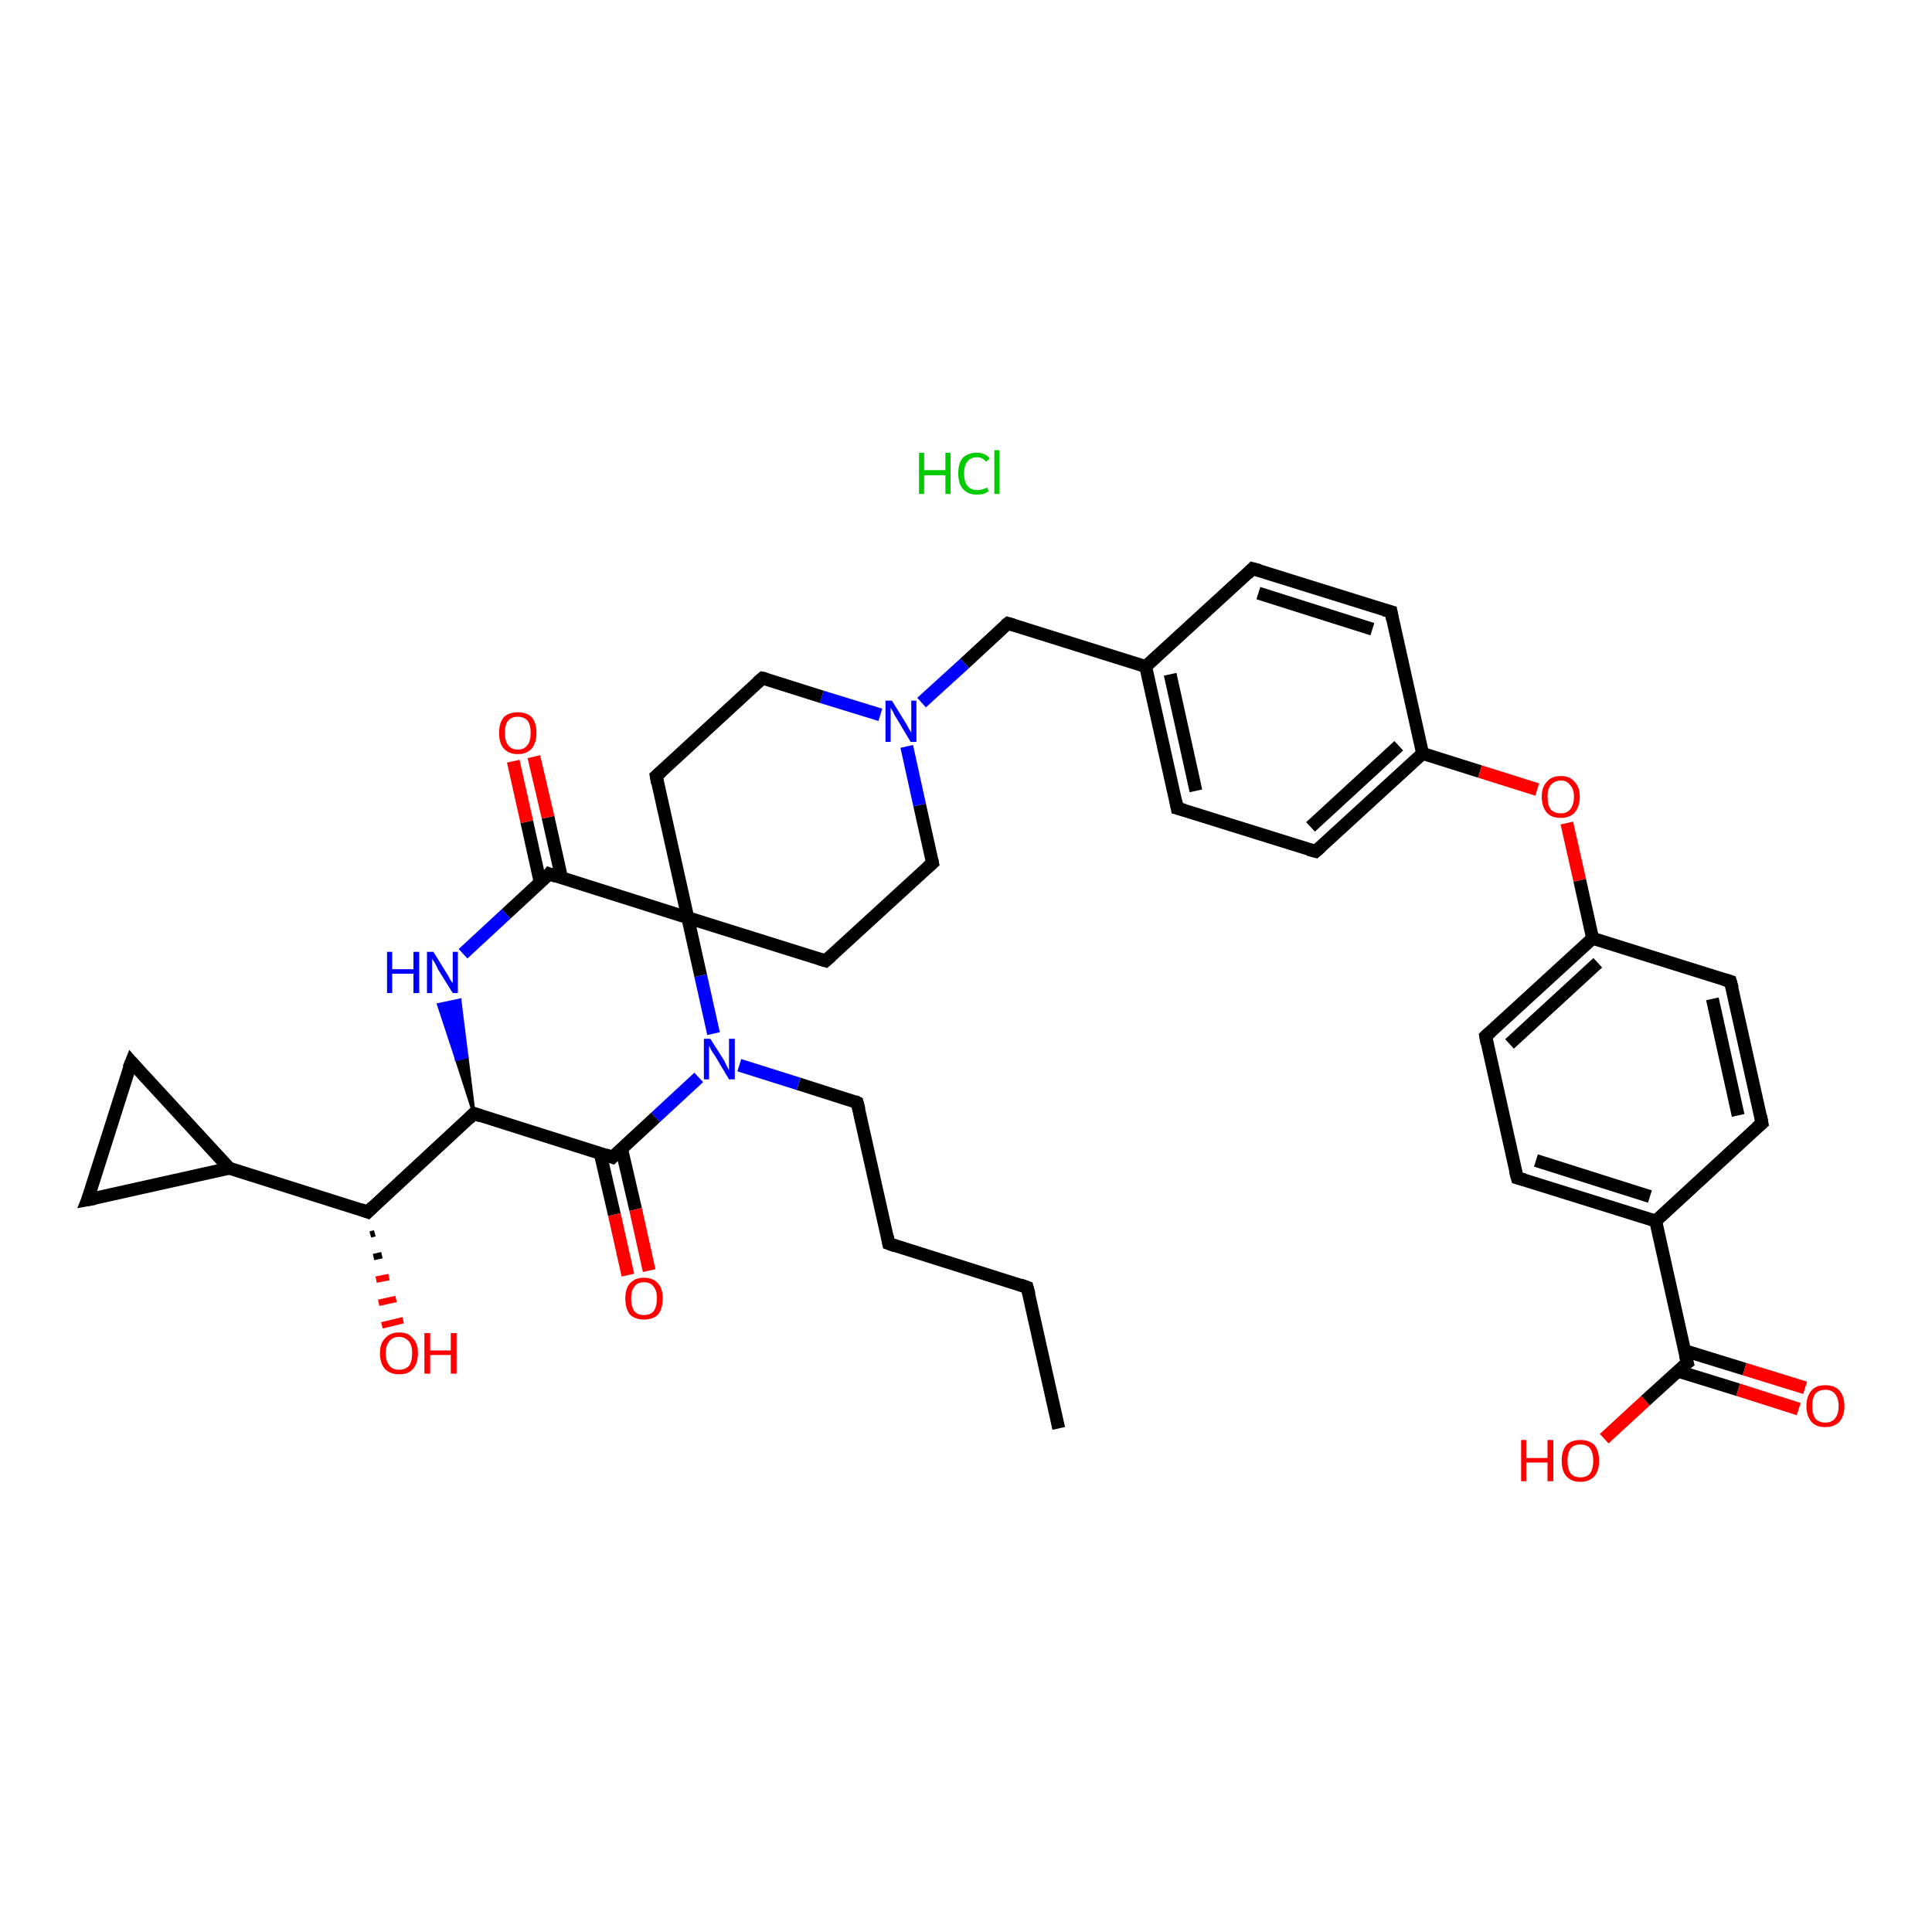 <?xml version='1.0' encoding='iso-8859-1'?>
<svg version='1.1' baseProfile='full'
              xmlns='http://www.w3.org/2000/svg'
                      xmlns:rdkit='http://www.rdkit.org/xml'
                      xmlns:xlink='http://www.w3.org/1999/xlink'
                  xml:space='preserve'
width='300px' height='300px' viewBox='0 0 300 300'>
<!-- END OF HEADER -->
<rect style='opacity:1.0;fill:#FFFFFF;stroke:none' width='300.0' height='300.0' x='0.0' y='0.0'> </rect>
<path class='bond-0 atom-0 atom-1' d='M 164.4,221.8 L 159.5,199.9' style='fill:none;fill-rule:evenodd;stroke:#000000;stroke-width:2.0px;stroke-linecap:butt;stroke-linejoin:miter;stroke-opacity:1' />
<path class='bond-1 atom-1 atom-2' d='M 159.5,199.9 L 138.0,193.1' style='fill:none;fill-rule:evenodd;stroke:#000000;stroke-width:2.0px;stroke-linecap:butt;stroke-linejoin:miter;stroke-opacity:1' />
<path class='bond-2 atom-2 atom-3' d='M 138.0,193.1 L 133.1,171.2' style='fill:none;fill-rule:evenodd;stroke:#000000;stroke-width:2.0px;stroke-linecap:butt;stroke-linejoin:miter;stroke-opacity:1' />
<path class='bond-3 atom-3 atom-4' d='M 133.1,171.2 L 124.0,168.3' style='fill:none;fill-rule:evenodd;stroke:#000000;stroke-width:2.0px;stroke-linecap:butt;stroke-linejoin:miter;stroke-opacity:1' />
<path class='bond-3 atom-3 atom-4' d='M 124.0,168.3 L 114.8,165.4' style='fill:none;fill-rule:evenodd;stroke:#0000FF;stroke-width:2.0px;stroke-linecap:butt;stroke-linejoin:miter;stroke-opacity:1' />
<path class='bond-4 atom-4 atom-5' d='M 108.5,167.3 L 101.8,173.5' style='fill:none;fill-rule:evenodd;stroke:#0000FF;stroke-width:2.0px;stroke-linecap:butt;stroke-linejoin:miter;stroke-opacity:1' />
<path class='bond-4 atom-4 atom-5' d='M 101.8,173.5 L 95.1,179.7' style='fill:none;fill-rule:evenodd;stroke:#000000;stroke-width:2.0px;stroke-linecap:butt;stroke-linejoin:miter;stroke-opacity:1' />
<path class='bond-5 atom-5 atom-6' d='M 93.2,179.1 L 95.4,188.6' style='fill:none;fill-rule:evenodd;stroke:#000000;stroke-width:2.0px;stroke-linecap:butt;stroke-linejoin:miter;stroke-opacity:1' />
<path class='bond-5 atom-5 atom-6' d='M 95.4,188.6 L 97.5,198.0' style='fill:none;fill-rule:evenodd;stroke:#FF0000;stroke-width:2.0px;stroke-linecap:butt;stroke-linejoin:miter;stroke-opacity:1' />
<path class='bond-5 atom-5 atom-6' d='M 96.5,178.3 L 98.7,187.8' style='fill:none;fill-rule:evenodd;stroke:#000000;stroke-width:2.0px;stroke-linecap:butt;stroke-linejoin:miter;stroke-opacity:1' />
<path class='bond-5 atom-5 atom-6' d='M 98.7,187.8 L 100.8,197.3' style='fill:none;fill-rule:evenodd;stroke:#FF0000;stroke-width:2.0px;stroke-linecap:butt;stroke-linejoin:miter;stroke-opacity:1' />
<path class='bond-6 atom-5 atom-7' d='M 95.1,179.7 L 73.6,172.9' style='fill:none;fill-rule:evenodd;stroke:#000000;stroke-width:2.0px;stroke-linecap:butt;stroke-linejoin:miter;stroke-opacity:1' />
<path class='bond-7 atom-7 atom-8' d='M 73.6,172.9 L 57.1,188.2' style='fill:none;fill-rule:evenodd;stroke:#000000;stroke-width:2.0px;stroke-linecap:butt;stroke-linejoin:miter;stroke-opacity:1' />
<path class='bond-8 atom-8 atom-9' d='M 58.2,191.5 L 57.5,191.7' style='fill:none;fill-rule:evenodd;stroke:#000000;stroke-width:1.0px;stroke-linecap:butt;stroke-linejoin:miter;stroke-opacity:1' />
<path class='bond-8 atom-8 atom-9' d='M 59.3,194.9 L 58.0,195.2' style='fill:none;fill-rule:evenodd;stroke:#000000;stroke-width:1.0px;stroke-linecap:butt;stroke-linejoin:miter;stroke-opacity:1' />
<path class='bond-8 atom-8 atom-9' d='M 60.4,198.3 L 58.4,198.7' style='fill:none;fill-rule:evenodd;stroke:#FF0000;stroke-width:1.0px;stroke-linecap:butt;stroke-linejoin:miter;stroke-opacity:1' />
<path class='bond-8 atom-8 atom-9' d='M 61.5,201.7 L 58.8,202.3' style='fill:none;fill-rule:evenodd;stroke:#FF0000;stroke-width:1.0px;stroke-linecap:butt;stroke-linejoin:miter;stroke-opacity:1' />
<path class='bond-8 atom-8 atom-9' d='M 62.6,205.0 L 59.3,205.8' style='fill:none;fill-rule:evenodd;stroke:#FF0000;stroke-width:1.0px;stroke-linecap:butt;stroke-linejoin:miter;stroke-opacity:1' />
<path class='bond-9 atom-8 atom-10' d='M 57.1,188.2 L 35.6,181.4' style='fill:none;fill-rule:evenodd;stroke:#000000;stroke-width:2.0px;stroke-linecap:butt;stroke-linejoin:miter;stroke-opacity:1' />
<path class='bond-10 atom-10 atom-11' d='M 35.6,181.4 L 13.6,186.3' style='fill:none;fill-rule:evenodd;stroke:#000000;stroke-width:2.0px;stroke-linecap:butt;stroke-linejoin:miter;stroke-opacity:1' />
<path class='bond-11 atom-11 atom-12' d='M 13.6,186.3 L 20.4,164.9' style='fill:none;fill-rule:evenodd;stroke:#000000;stroke-width:2.0px;stroke-linecap:butt;stroke-linejoin:miter;stroke-opacity:1' />
<path class='bond-12 atom-7 atom-13' d='M 73.6,172.9 L 70.9,164.5 L 72.5,164.1 Z' style='fill:#000000;fill-rule:evenodd;fill-opacity:1;stroke:#000000;stroke-width:0.5px;stroke-linecap:butt;stroke-linejoin:miter;stroke-opacity:1;' />
<path class='bond-12 atom-7 atom-13' d='M 70.9,164.5 L 71.4,155.3 L 68.1,156.0 Z' style='fill:#0000FF;fill-rule:evenodd;fill-opacity:1;stroke:#0000FF;stroke-width:0.5px;stroke-linecap:butt;stroke-linejoin:miter;stroke-opacity:1;' />
<path class='bond-12 atom-7 atom-13' d='M 70.9,164.5 L 72.5,164.1 L 71.4,155.3 Z' style='fill:#0000FF;fill-rule:evenodd;fill-opacity:1;stroke:#0000FF;stroke-width:0.5px;stroke-linecap:butt;stroke-linejoin:miter;stroke-opacity:1;' />
<path class='bond-13 atom-13 atom-14' d='M 71.9,148.1 L 78.6,141.9' style='fill:none;fill-rule:evenodd;stroke:#0000FF;stroke-width:2.0px;stroke-linecap:butt;stroke-linejoin:miter;stroke-opacity:1' />
<path class='bond-13 atom-13 atom-14' d='M 78.6,141.9 L 85.3,135.7' style='fill:none;fill-rule:evenodd;stroke:#000000;stroke-width:2.0px;stroke-linecap:butt;stroke-linejoin:miter;stroke-opacity:1' />
<path class='bond-14 atom-14 atom-15' d='M 87.2,136.3 L 85.1,126.9' style='fill:none;fill-rule:evenodd;stroke:#000000;stroke-width:2.0px;stroke-linecap:butt;stroke-linejoin:miter;stroke-opacity:1' />
<path class='bond-14 atom-14 atom-15' d='M 85.1,126.9 L 82.9,117.5' style='fill:none;fill-rule:evenodd;stroke:#FF0000;stroke-width:2.0px;stroke-linecap:butt;stroke-linejoin:miter;stroke-opacity:1' />
<path class='bond-14 atom-14 atom-15' d='M 83.9,137.1 L 81.8,127.6' style='fill:none;fill-rule:evenodd;stroke:#000000;stroke-width:2.0px;stroke-linecap:butt;stroke-linejoin:miter;stroke-opacity:1' />
<path class='bond-14 atom-14 atom-15' d='M 81.8,127.6 L 79.7,118.2' style='fill:none;fill-rule:evenodd;stroke:#FF0000;stroke-width:2.0px;stroke-linecap:butt;stroke-linejoin:miter;stroke-opacity:1' />
<path class='bond-15 atom-14 atom-16' d='M 85.3,135.7 L 106.8,142.5' style='fill:none;fill-rule:evenodd;stroke:#000000;stroke-width:2.0px;stroke-linecap:butt;stroke-linejoin:miter;stroke-opacity:1' />
<path class='bond-16 atom-16 atom-17' d='M 106.8,142.5 L 128.2,149.2' style='fill:none;fill-rule:evenodd;stroke:#000000;stroke-width:2.0px;stroke-linecap:butt;stroke-linejoin:miter;stroke-opacity:1' />
<path class='bond-17 atom-17 atom-18' d='M 128.2,149.2 L 144.8,134.0' style='fill:none;fill-rule:evenodd;stroke:#000000;stroke-width:2.0px;stroke-linecap:butt;stroke-linejoin:miter;stroke-opacity:1' />
<path class='bond-18 atom-18 atom-19' d='M 144.8,134.0 L 142.8,125.0' style='fill:none;fill-rule:evenodd;stroke:#000000;stroke-width:2.0px;stroke-linecap:butt;stroke-linejoin:miter;stroke-opacity:1' />
<path class='bond-18 atom-18 atom-19' d='M 142.8,125.0 L 140.8,115.9' style='fill:none;fill-rule:evenodd;stroke:#0000FF;stroke-width:2.0px;stroke-linecap:butt;stroke-linejoin:miter;stroke-opacity:1' />
<path class='bond-19 atom-19 atom-20' d='M 143.1,109.1 L 149.8,103.0' style='fill:none;fill-rule:evenodd;stroke:#0000FF;stroke-width:2.0px;stroke-linecap:butt;stroke-linejoin:miter;stroke-opacity:1' />
<path class='bond-19 atom-19 atom-20' d='M 149.8,103.0 L 156.5,96.8' style='fill:none;fill-rule:evenodd;stroke:#000000;stroke-width:2.0px;stroke-linecap:butt;stroke-linejoin:miter;stroke-opacity:1' />
<path class='bond-20 atom-20 atom-21' d='M 156.5,96.8 L 177.9,103.5' style='fill:none;fill-rule:evenodd;stroke:#000000;stroke-width:2.0px;stroke-linecap:butt;stroke-linejoin:miter;stroke-opacity:1' />
<path class='bond-21 atom-21 atom-22' d='M 177.9,103.5 L 182.8,125.5' style='fill:none;fill-rule:evenodd;stroke:#000000;stroke-width:2.0px;stroke-linecap:butt;stroke-linejoin:miter;stroke-opacity:1' />
<path class='bond-21 atom-21 atom-22' d='M 181.7,104.7 L 185.7,122.8' style='fill:none;fill-rule:evenodd;stroke:#000000;stroke-width:2.0px;stroke-linecap:butt;stroke-linejoin:miter;stroke-opacity:1' />
<path class='bond-22 atom-22 atom-23' d='M 182.8,125.5 L 204.3,132.2' style='fill:none;fill-rule:evenodd;stroke:#000000;stroke-width:2.0px;stroke-linecap:butt;stroke-linejoin:miter;stroke-opacity:1' />
<path class='bond-23 atom-23 atom-24' d='M 204.3,132.2 L 220.9,117.0' style='fill:none;fill-rule:evenodd;stroke:#000000;stroke-width:2.0px;stroke-linecap:butt;stroke-linejoin:miter;stroke-opacity:1' />
<path class='bond-23 atom-23 atom-24' d='M 203.5,128.4 L 217.2,115.8' style='fill:none;fill-rule:evenodd;stroke:#000000;stroke-width:2.0px;stroke-linecap:butt;stroke-linejoin:miter;stroke-opacity:1' />
<path class='bond-24 atom-24 atom-25' d='M 220.9,117.0 L 229.8,119.8' style='fill:none;fill-rule:evenodd;stroke:#000000;stroke-width:2.0px;stroke-linecap:butt;stroke-linejoin:miter;stroke-opacity:1' />
<path class='bond-24 atom-24 atom-25' d='M 229.8,119.8 L 238.7,122.6' style='fill:none;fill-rule:evenodd;stroke:#FF0000;stroke-width:2.0px;stroke-linecap:butt;stroke-linejoin:miter;stroke-opacity:1' />
<path class='bond-25 atom-25 atom-26' d='M 243.3,127.8 L 245.3,136.7' style='fill:none;fill-rule:evenodd;stroke:#FF0000;stroke-width:2.0px;stroke-linecap:butt;stroke-linejoin:miter;stroke-opacity:1' />
<path class='bond-25 atom-25 atom-26' d='M 245.3,136.7 L 247.3,145.7' style='fill:none;fill-rule:evenodd;stroke:#000000;stroke-width:2.0px;stroke-linecap:butt;stroke-linejoin:miter;stroke-opacity:1' />
<path class='bond-26 atom-26 atom-27' d='M 247.3,145.7 L 230.7,160.9' style='fill:none;fill-rule:evenodd;stroke:#000000;stroke-width:2.0px;stroke-linecap:butt;stroke-linejoin:miter;stroke-opacity:1' />
<path class='bond-26 atom-26 atom-27' d='M 248.1,149.5 L 234.4,162.1' style='fill:none;fill-rule:evenodd;stroke:#000000;stroke-width:2.0px;stroke-linecap:butt;stroke-linejoin:miter;stroke-opacity:1' />
<path class='bond-27 atom-27 atom-28' d='M 230.7,160.9 L 235.6,182.9' style='fill:none;fill-rule:evenodd;stroke:#000000;stroke-width:2.0px;stroke-linecap:butt;stroke-linejoin:miter;stroke-opacity:1' />
<path class='bond-28 atom-28 atom-29' d='M 235.6,182.9 L 257.1,189.6' style='fill:none;fill-rule:evenodd;stroke:#000000;stroke-width:2.0px;stroke-linecap:butt;stroke-linejoin:miter;stroke-opacity:1' />
<path class='bond-28 atom-28 atom-29' d='M 238.5,180.2 L 256.2,185.8' style='fill:none;fill-rule:evenodd;stroke:#000000;stroke-width:2.0px;stroke-linecap:butt;stroke-linejoin:miter;stroke-opacity:1' />
<path class='bond-29 atom-29 atom-30' d='M 257.1,189.6 L 262.0,211.6' style='fill:none;fill-rule:evenodd;stroke:#000000;stroke-width:2.0px;stroke-linecap:butt;stroke-linejoin:miter;stroke-opacity:1' />
<path class='bond-30 atom-30 atom-31' d='M 260.5,212.9 L 269.9,215.8' style='fill:none;fill-rule:evenodd;stroke:#000000;stroke-width:2.0px;stroke-linecap:butt;stroke-linejoin:miter;stroke-opacity:1' />
<path class='bond-30 atom-30 atom-31' d='M 269.9,215.8 L 279.3,218.8' style='fill:none;fill-rule:evenodd;stroke:#FF0000;stroke-width:2.0px;stroke-linecap:butt;stroke-linejoin:miter;stroke-opacity:1' />
<path class='bond-30 atom-30 atom-31' d='M 261.5,209.7 L 270.9,212.6' style='fill:none;fill-rule:evenodd;stroke:#000000;stroke-width:2.0px;stroke-linecap:butt;stroke-linejoin:miter;stroke-opacity:1' />
<path class='bond-30 atom-30 atom-31' d='M 270.9,212.6 L 280.3,215.5' style='fill:none;fill-rule:evenodd;stroke:#FF0000;stroke-width:2.0px;stroke-linecap:butt;stroke-linejoin:miter;stroke-opacity:1' />
<path class='bond-31 atom-30 atom-32' d='M 262.0,211.6 L 255.5,217.5' style='fill:none;fill-rule:evenodd;stroke:#000000;stroke-width:2.0px;stroke-linecap:butt;stroke-linejoin:miter;stroke-opacity:1' />
<path class='bond-31 atom-30 atom-32' d='M 255.5,217.5 L 249.1,223.4' style='fill:none;fill-rule:evenodd;stroke:#FF0000;stroke-width:2.0px;stroke-linecap:butt;stroke-linejoin:miter;stroke-opacity:1' />
<path class='bond-32 atom-29 atom-33' d='M 257.1,189.6 L 273.6,174.4' style='fill:none;fill-rule:evenodd;stroke:#000000;stroke-width:2.0px;stroke-linecap:butt;stroke-linejoin:miter;stroke-opacity:1' />
<path class='bond-33 atom-33 atom-34' d='M 273.6,174.4 L 268.7,152.4' style='fill:none;fill-rule:evenodd;stroke:#000000;stroke-width:2.0px;stroke-linecap:butt;stroke-linejoin:miter;stroke-opacity:1' />
<path class='bond-33 atom-33 atom-34' d='M 269.9,173.2 L 265.9,155.1' style='fill:none;fill-rule:evenodd;stroke:#000000;stroke-width:2.0px;stroke-linecap:butt;stroke-linejoin:miter;stroke-opacity:1' />
<path class='bond-34 atom-24 atom-35' d='M 220.9,117.0 L 216.0,95.0' style='fill:none;fill-rule:evenodd;stroke:#000000;stroke-width:2.0px;stroke-linecap:butt;stroke-linejoin:miter;stroke-opacity:1' />
<path class='bond-35 atom-35 atom-36' d='M 216.0,95.0 L 194.5,88.3' style='fill:none;fill-rule:evenodd;stroke:#000000;stroke-width:2.0px;stroke-linecap:butt;stroke-linejoin:miter;stroke-opacity:1' />
<path class='bond-35 atom-35 atom-36' d='M 213.1,97.7 L 195.4,92.1' style='fill:none;fill-rule:evenodd;stroke:#000000;stroke-width:2.0px;stroke-linecap:butt;stroke-linejoin:miter;stroke-opacity:1' />
<path class='bond-36 atom-19 atom-37' d='M 136.7,111.0 L 127.6,108.2' style='fill:none;fill-rule:evenodd;stroke:#0000FF;stroke-width:2.0px;stroke-linecap:butt;stroke-linejoin:miter;stroke-opacity:1' />
<path class='bond-36 atom-19 atom-37' d='M 127.6,108.2 L 118.4,105.3' style='fill:none;fill-rule:evenodd;stroke:#000000;stroke-width:2.0px;stroke-linecap:butt;stroke-linejoin:miter;stroke-opacity:1' />
<path class='bond-37 atom-37 atom-38' d='M 118.4,105.3 L 101.9,120.5' style='fill:none;fill-rule:evenodd;stroke:#000000;stroke-width:2.0px;stroke-linecap:butt;stroke-linejoin:miter;stroke-opacity:1' />
<path class='bond-38 atom-16 atom-4' d='M 106.8,142.5 L 108.8,151.5' style='fill:none;fill-rule:evenodd;stroke:#000000;stroke-width:2.0px;stroke-linecap:butt;stroke-linejoin:miter;stroke-opacity:1' />
<path class='bond-38 atom-16 atom-4' d='M 108.8,151.5 L 110.8,160.5' style='fill:none;fill-rule:evenodd;stroke:#0000FF;stroke-width:2.0px;stroke-linecap:butt;stroke-linejoin:miter;stroke-opacity:1' />
<path class='bond-39 atom-36 atom-21' d='M 194.5,88.3 L 177.9,103.5' style='fill:none;fill-rule:evenodd;stroke:#000000;stroke-width:2.0px;stroke-linecap:butt;stroke-linejoin:miter;stroke-opacity:1' />
<path class='bond-40 atom-12 atom-10' d='M 20.4,164.9 L 35.6,181.4' style='fill:none;fill-rule:evenodd;stroke:#000000;stroke-width:2.0px;stroke-linecap:butt;stroke-linejoin:miter;stroke-opacity:1' />
<path class='bond-41 atom-38 atom-16' d='M 101.9,120.5 L 106.8,142.5' style='fill:none;fill-rule:evenodd;stroke:#000000;stroke-width:2.0px;stroke-linecap:butt;stroke-linejoin:miter;stroke-opacity:1' />
<path class='bond-42 atom-34 atom-26' d='M 268.7,152.4 L 247.3,145.7' style='fill:none;fill-rule:evenodd;stroke:#000000;stroke-width:2.0px;stroke-linecap:butt;stroke-linejoin:miter;stroke-opacity:1' />
<path d='M 159.8,201.0 L 159.5,199.9 L 158.4,199.5' style='fill:none;stroke:#000000;stroke-width:2.0px;stroke-linecap:butt;stroke-linejoin:miter;stroke-opacity:1;' />
<path d='M 139.1,193.5 L 138.0,193.1 L 137.8,192.0' style='fill:none;stroke:#000000;stroke-width:2.0px;stroke-linecap:butt;stroke-linejoin:miter;stroke-opacity:1;' />
<path d='M 133.4,172.3 L 133.1,171.2 L 132.7,171.0' style='fill:none;stroke:#000000;stroke-width:2.0px;stroke-linecap:butt;stroke-linejoin:miter;stroke-opacity:1;' />
<path d='M 95.4,179.4 L 95.1,179.7 L 94.0,179.3' style='fill:none;stroke:#000000;stroke-width:2.0px;stroke-linecap:butt;stroke-linejoin:miter;stroke-opacity:1;' />
<path d='M 74.7,173.3 L 73.6,172.9 L 72.8,173.7' style='fill:none;stroke:#000000;stroke-width:2.0px;stroke-linecap:butt;stroke-linejoin:miter;stroke-opacity:1;' />
<path d='M 57.9,187.4 L 57.1,188.2 L 56.0,187.8' style='fill:none;stroke:#000000;stroke-width:2.0px;stroke-linecap:butt;stroke-linejoin:miter;stroke-opacity:1;' />
<path d='M 14.7,186.1 L 13.6,186.3 L 14.0,185.3' style='fill:none;stroke:#000000;stroke-width:2.0px;stroke-linecap:butt;stroke-linejoin:miter;stroke-opacity:1;' />
<path d='M 20.0,165.9 L 20.4,164.9 L 21.1,165.7' style='fill:none;stroke:#000000;stroke-width:2.0px;stroke-linecap:butt;stroke-linejoin:miter;stroke-opacity:1;' />
<path d='M 85.0,136.1 L 85.3,135.7 L 86.4,136.1' style='fill:none;stroke:#000000;stroke-width:2.0px;stroke-linecap:butt;stroke-linejoin:miter;stroke-opacity:1;' />
<path d='M 127.2,148.9 L 128.2,149.2 L 129.1,148.4' style='fill:none;stroke:#000000;stroke-width:2.0px;stroke-linecap:butt;stroke-linejoin:miter;stroke-opacity:1;' />
<path d='M 144.0,134.7 L 144.8,134.0 L 144.7,133.5' style='fill:none;stroke:#000000;stroke-width:2.0px;stroke-linecap:butt;stroke-linejoin:miter;stroke-opacity:1;' />
<path d='M 156.1,97.1 L 156.5,96.8 L 157.5,97.1' style='fill:none;stroke:#000000;stroke-width:2.0px;stroke-linecap:butt;stroke-linejoin:miter;stroke-opacity:1;' />
<path d='M 182.6,124.4 L 182.8,125.5 L 183.9,125.8' style='fill:none;stroke:#000000;stroke-width:2.0px;stroke-linecap:butt;stroke-linejoin:miter;stroke-opacity:1;' />
<path d='M 203.2,131.9 L 204.3,132.2 L 205.1,131.5' style='fill:none;stroke:#000000;stroke-width:2.0px;stroke-linecap:butt;stroke-linejoin:miter;stroke-opacity:1;' />
<path d='M 231.5,160.2 L 230.7,160.9 L 230.9,162.0' style='fill:none;stroke:#000000;stroke-width:2.0px;stroke-linecap:butt;stroke-linejoin:miter;stroke-opacity:1;' />
<path d='M 235.3,181.8 L 235.6,182.9 L 236.7,183.2' style='fill:none;stroke:#000000;stroke-width:2.0px;stroke-linecap:butt;stroke-linejoin:miter;stroke-opacity:1;' />
<path d='M 261.7,210.5 L 262.0,211.6 L 261.6,211.9' style='fill:none;stroke:#000000;stroke-width:2.0px;stroke-linecap:butt;stroke-linejoin:miter;stroke-opacity:1;' />
<path d='M 272.8,175.1 L 273.6,174.4 L 273.4,173.3' style='fill:none;stroke:#000000;stroke-width:2.0px;stroke-linecap:butt;stroke-linejoin:miter;stroke-opacity:1;' />
<path d='M 269.0,153.5 L 268.7,152.4 L 267.7,152.1' style='fill:none;stroke:#000000;stroke-width:2.0px;stroke-linecap:butt;stroke-linejoin:miter;stroke-opacity:1;' />
<path d='M 216.2,96.1 L 216.0,95.0 L 214.9,94.7' style='fill:none;stroke:#000000;stroke-width:2.0px;stroke-linecap:butt;stroke-linejoin:miter;stroke-opacity:1;' />
<path d='M 195.6,88.6 L 194.5,88.3 L 193.7,89.1' style='fill:none;stroke:#000000;stroke-width:2.0px;stroke-linecap:butt;stroke-linejoin:miter;stroke-opacity:1;' />
<path d='M 118.9,105.4 L 118.4,105.3 L 117.6,106.0' style='fill:none;stroke:#000000;stroke-width:2.0px;stroke-linecap:butt;stroke-linejoin:miter;stroke-opacity:1;' />
<path d='M 102.7,119.8 L 101.9,120.5 L 102.1,121.6' style='fill:none;stroke:#000000;stroke-width:2.0px;stroke-linecap:butt;stroke-linejoin:miter;stroke-opacity:1;' />
<path class='atom-4' d='M 110.3 161.3
L 112.4 164.6
Q 112.6 165.0, 112.9 165.6
Q 113.2 166.2, 113.2 166.2
L 113.2 161.3
L 114.1 161.3
L 114.1 167.6
L 113.2 167.6
L 111.0 163.9
Q 110.7 163.5, 110.4 163.0
Q 110.2 162.5, 110.1 162.4
L 110.1 167.6
L 109.3 167.6
L 109.3 161.3
L 110.3 161.3
' fill='#0000FF'/>
<path class='atom-6' d='M 97.1 201.6
Q 97.1 200.1, 97.8 199.3
Q 98.6 198.4, 100.0 198.4
Q 101.4 198.4, 102.2 199.3
Q 102.9 200.1, 102.9 201.6
Q 102.9 203.2, 102.2 204.1
Q 101.4 204.9, 100.0 204.9
Q 98.6 204.9, 97.8 204.1
Q 97.1 203.2, 97.1 201.6
M 100.0 204.2
Q 101.0 204.2, 101.5 203.6
Q 102.0 202.9, 102.0 201.6
Q 102.0 200.4, 101.5 199.8
Q 101.0 199.1, 100.0 199.1
Q 99.0 199.1, 98.5 199.8
Q 98.0 200.4, 98.0 201.6
Q 98.0 202.9, 98.5 203.6
Q 99.0 204.2, 100.0 204.2
' fill='#FF0000'/>
<path class='atom-9' d='M 59.0 210.1
Q 59.0 208.6, 59.8 207.8
Q 60.6 206.9, 62.0 206.9
Q 63.4 206.9, 64.1 207.8
Q 64.9 208.6, 64.9 210.1
Q 64.9 211.7, 64.1 212.6
Q 63.4 213.4, 62.0 213.4
Q 60.6 213.4, 59.8 212.6
Q 59.0 211.7, 59.0 210.1
M 62.0 212.7
Q 62.9 212.7, 63.5 212.1
Q 64.0 211.4, 64.0 210.1
Q 64.0 208.9, 63.5 208.3
Q 62.9 207.6, 62.0 207.6
Q 61.0 207.6, 60.5 208.2
Q 59.9 208.9, 59.9 210.1
Q 59.9 211.4, 60.5 212.1
Q 61.0 212.7, 62.0 212.7
' fill='#FF0000'/>
<path class='atom-9' d='M 65.9 207.0
L 66.8 207.0
L 66.8 209.7
L 70.0 209.7
L 70.0 207.0
L 70.9 207.0
L 70.9 213.3
L 70.0 213.3
L 70.0 210.4
L 66.8 210.4
L 66.8 213.3
L 65.9 213.3
L 65.9 207.0
' fill='#FF0000'/>
<path class='atom-13' d='M 60.1 147.8
L 60.9 147.8
L 60.9 150.5
L 64.2 150.5
L 64.2 147.8
L 65.1 147.8
L 65.1 154.2
L 64.2 154.2
L 64.2 151.2
L 60.9 151.2
L 60.9 154.2
L 60.1 154.2
L 60.1 147.8
' fill='#0000FF'/>
<path class='atom-13' d='M 67.3 147.8
L 69.4 151.2
Q 69.6 151.5, 69.9 152.1
Q 70.3 152.7, 70.3 152.7
L 70.3 147.8
L 71.1 147.8
L 71.1 154.2
L 70.3 154.2
L 68.0 150.5
Q 67.8 150.0, 67.5 149.5
Q 67.2 149.0, 67.1 148.9
L 67.1 154.2
L 66.3 154.2
L 66.3 147.8
L 67.3 147.8
' fill='#0000FF'/>
<path class='atom-15' d='M 77.5 113.8
Q 77.5 112.3, 78.2 111.4
Q 79.0 110.6, 80.4 110.6
Q 81.8 110.6, 82.6 111.4
Q 83.3 112.3, 83.3 113.8
Q 83.3 115.3, 82.6 116.2
Q 81.8 117.1, 80.4 117.1
Q 79.0 117.1, 78.2 116.2
Q 77.5 115.4, 77.5 113.8
M 80.4 116.4
Q 81.4 116.4, 81.9 115.7
Q 82.4 115.1, 82.4 113.8
Q 82.4 112.5, 81.9 111.9
Q 81.4 111.3, 80.4 111.3
Q 79.4 111.3, 78.9 111.9
Q 78.4 112.5, 78.4 113.8
Q 78.4 115.1, 78.9 115.7
Q 79.4 116.4, 80.4 116.4
' fill='#FF0000'/>
<path class='atom-19' d='M 138.5 108.8
L 140.6 112.2
Q 140.8 112.5, 141.1 113.1
Q 141.5 113.7, 141.5 113.8
L 141.5 108.8
L 142.3 108.8
L 142.3 115.2
L 141.4 115.2
L 139.2 111.5
Q 138.9 111.1, 138.7 110.6
Q 138.4 110.1, 138.3 109.9
L 138.3 115.2
L 137.5 115.2
L 137.5 108.8
L 138.5 108.8
' fill='#0000FF'/>
<path class='atom-25' d='M 239.4 123.7
Q 239.4 122.2, 240.2 121.4
Q 240.9 120.5, 242.4 120.5
Q 243.8 120.5, 244.5 121.4
Q 245.3 122.2, 245.3 123.7
Q 245.3 125.3, 244.5 126.2
Q 243.7 127.0, 242.4 127.0
Q 240.9 127.0, 240.2 126.2
Q 239.4 125.3, 239.4 123.7
M 242.4 126.3
Q 243.3 126.3, 243.8 125.7
Q 244.4 125.0, 244.4 123.7
Q 244.4 122.5, 243.8 121.9
Q 243.3 121.2, 242.4 121.2
Q 241.4 121.2, 240.8 121.9
Q 240.3 122.5, 240.3 123.7
Q 240.3 125.0, 240.8 125.7
Q 241.4 126.3, 242.4 126.3
' fill='#FF0000'/>
<path class='atom-31' d='M 280.5 218.3
Q 280.5 216.8, 281.3 215.9
Q 282.0 215.1, 283.4 215.1
Q 284.9 215.1, 285.6 215.9
Q 286.4 216.8, 286.4 218.3
Q 286.4 219.9, 285.6 220.8
Q 284.8 221.6, 283.4 221.6
Q 282.0 221.6, 281.3 220.8
Q 280.5 219.9, 280.5 218.3
M 283.4 220.9
Q 284.4 220.9, 284.9 220.3
Q 285.5 219.6, 285.5 218.3
Q 285.5 217.1, 284.9 216.4
Q 284.4 215.8, 283.4 215.8
Q 282.5 215.8, 281.9 216.4
Q 281.4 217.1, 281.4 218.3
Q 281.4 219.6, 281.9 220.3
Q 282.5 220.9, 283.4 220.9
' fill='#FF0000'/>
<path class='atom-32' d='M 236.2 223.6
L 237.0 223.6
L 237.0 226.4
L 240.3 226.4
L 240.3 223.6
L 241.2 223.6
L 241.2 230.0
L 240.3 230.0
L 240.3 227.1
L 237.0 227.1
L 237.0 230.0
L 236.2 230.0
L 236.2 223.6
' fill='#FF0000'/>
<path class='atom-32' d='M 242.5 226.8
Q 242.5 225.3, 243.2 224.4
Q 244.0 223.6, 245.4 223.6
Q 246.8 223.6, 247.6 224.4
Q 248.3 225.3, 248.3 226.8
Q 248.3 228.4, 247.6 229.2
Q 246.8 230.1, 245.4 230.1
Q 244.0 230.1, 243.2 229.2
Q 242.5 228.4, 242.5 226.8
M 245.4 229.4
Q 246.4 229.4, 246.9 228.8
Q 247.4 228.1, 247.4 226.8
Q 247.4 225.6, 246.9 224.9
Q 246.4 224.3, 245.4 224.3
Q 244.4 224.3, 243.9 224.9
Q 243.4 225.6, 243.4 226.8
Q 243.4 228.1, 243.9 228.8
Q 244.4 229.4, 245.4 229.4
' fill='#FF0000'/>
<path class='atom-39' d='M 142.7 70.3
L 143.5 70.3
L 143.5 73.0
L 146.8 73.0
L 146.8 70.3
L 147.6 70.3
L 147.6 76.7
L 146.8 76.7
L 146.8 73.8
L 143.5 73.8
L 143.5 76.7
L 142.7 76.7
L 142.7 70.3
' fill='#00CC00'/>
<path class='atom-39' d='M 148.8 73.5
Q 148.8 71.9, 149.5 71.1
Q 150.3 70.3, 151.7 70.3
Q 153.0 70.3, 153.7 71.2
L 153.1 71.7
Q 152.6 71.0, 151.7 71.0
Q 150.7 71.0, 150.2 71.7
Q 149.7 72.3, 149.7 73.5
Q 149.7 74.8, 150.2 75.4
Q 150.7 76.1, 151.8 76.1
Q 152.5 76.1, 153.3 75.7
L 153.5 76.3
Q 153.2 76.5, 152.7 76.7
Q 152.2 76.8, 151.6 76.8
Q 150.3 76.8, 149.5 75.9
Q 148.8 75.1, 148.8 73.5
' fill='#00CC00'/>
<path class='atom-39' d='M 154.4 69.9
L 155.2 69.9
L 155.2 76.7
L 154.4 76.7
L 154.4 69.9
' fill='#00CC00'/>
</svg>
